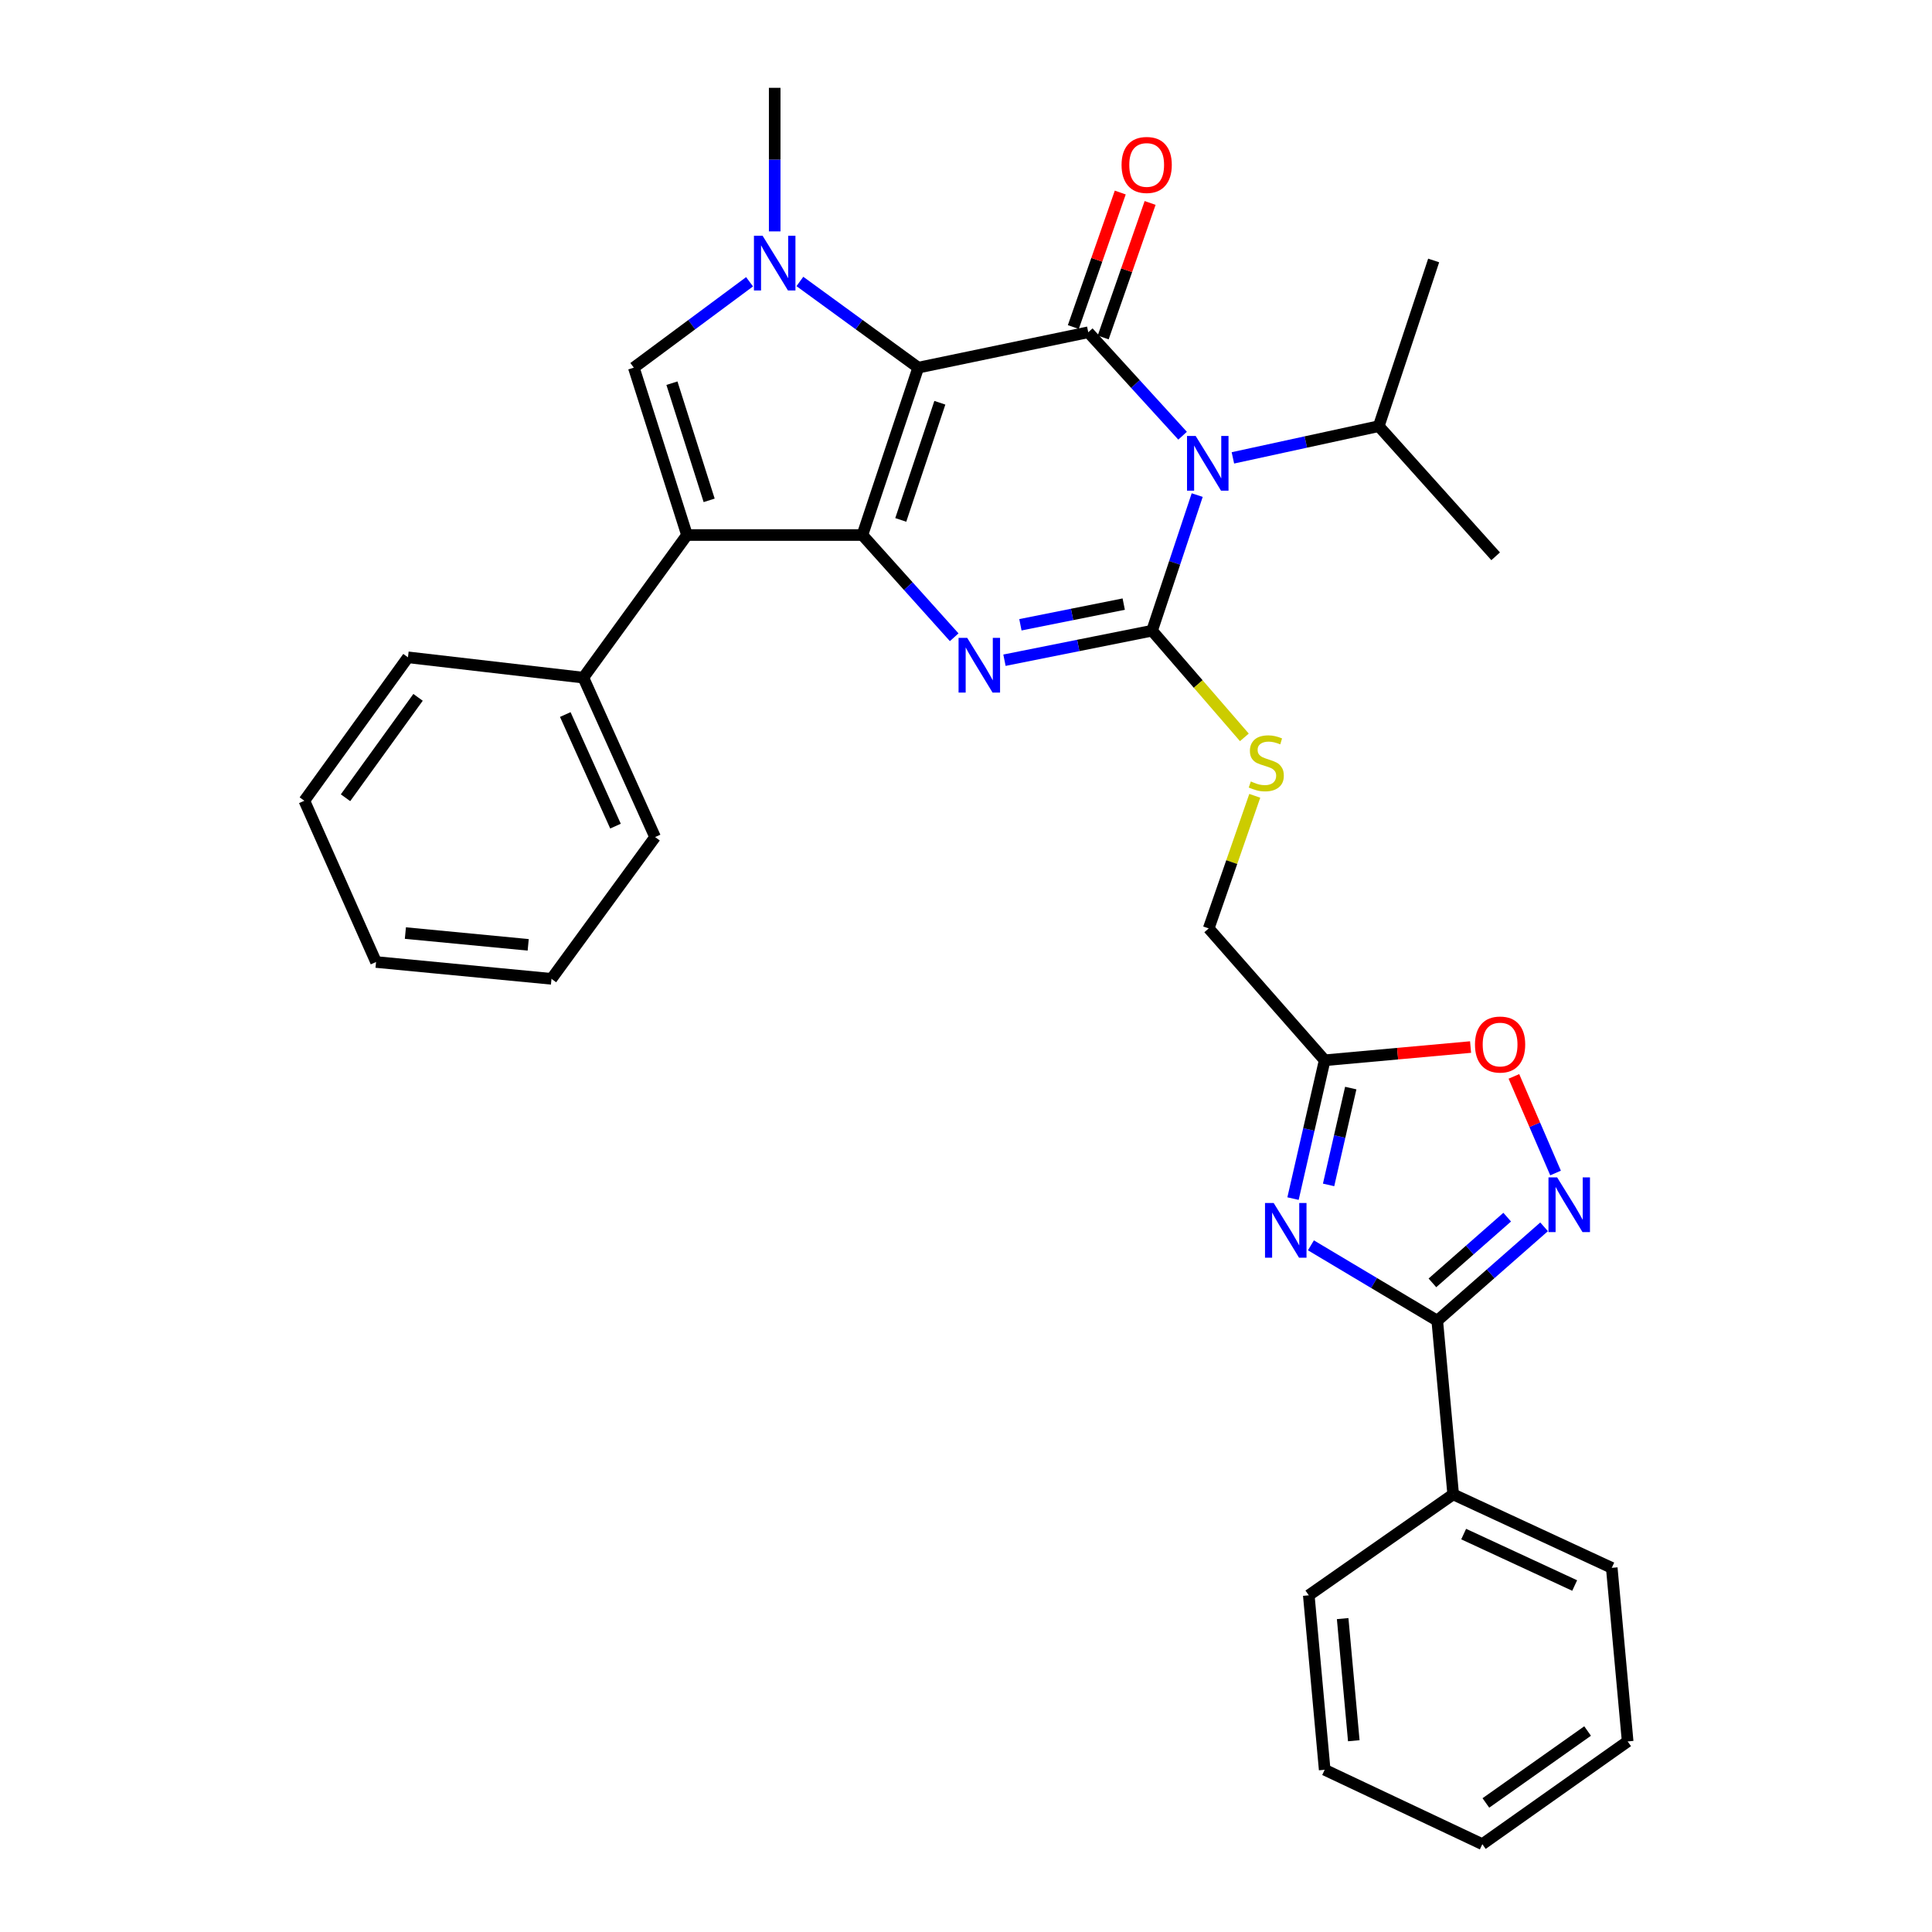 <?xml version='1.0' encoding='iso-8859-1'?>
<svg version='1.1' baseProfile='full'
              xmlns='http://www.w3.org/2000/svg'
                      xmlns:rdkit='http://www.rdkit.org/xml'
                      xmlns:xlink='http://www.w3.org/1999/xlink'
                  xml:space='preserve'
width='1000px' height='1000px' viewBox='0 0 1000 1000'>
<!-- END OF HEADER -->
<rect style='opacity:1.0;fill:#FFFFFF;stroke:none' width='1000' height='1000' x='0' y='0'> </rect>
<path class='bond-0' d='M 475.27,190.296 L 446.376,276.932' style='fill:none;fill-rule:evenodd;stroke:#000000;stroke-width:6px;stroke-linecap:butt;stroke-linejoin:miter;stroke-opacity:1' />
<path class='bond-0' d='M 486.461,208.469 L 466.235,269.114' style='fill:none;fill-rule:evenodd;stroke:#000000;stroke-width:6px;stroke-linecap:butt;stroke-linejoin:miter;stroke-opacity:1' />
<path class='bond-3' d='M 475.27,190.296 L 563.279,171.976' style='fill:none;fill-rule:evenodd;stroke:#000000;stroke-width:6px;stroke-linecap:butt;stroke-linejoin:miter;stroke-opacity:1' />
<path class='bond-5' d='M 475.27,190.296 L 444.644,167.991' style='fill:none;fill-rule:evenodd;stroke:#000000;stroke-width:6px;stroke-linecap:butt;stroke-linejoin:miter;stroke-opacity:1' />
<path class='bond-5' d='M 444.644,167.991 L 414.019,145.686' style='fill:none;fill-rule:evenodd;stroke:#0000FF;stroke-width:6px;stroke-linecap:butt;stroke-linejoin:miter;stroke-opacity:1' />
<path class='bond-4' d='M 446.376,276.932 L 470.132,303.389' style='fill:none;fill-rule:evenodd;stroke:#000000;stroke-width:6px;stroke-linecap:butt;stroke-linejoin:miter;stroke-opacity:1' />
<path class='bond-4' d='M 470.132,303.389 L 493.887,329.846' style='fill:none;fill-rule:evenodd;stroke:#0000FF;stroke-width:6px;stroke-linecap:butt;stroke-linejoin:miter;stroke-opacity:1' />
<path class='bond-6' d='M 446.376,276.932 L 355.586,276.932' style='fill:none;fill-rule:evenodd;stroke:#000000;stroke-width:6px;stroke-linecap:butt;stroke-linejoin:miter;stroke-opacity:1' />
<path class='bond-1' d='M 612.104,225.524 L 587.692,198.75' style='fill:none;fill-rule:evenodd;stroke:#0000FF;stroke-width:6px;stroke-linecap:butt;stroke-linejoin:miter;stroke-opacity:1' />
<path class='bond-1' d='M 587.692,198.75 L 563.279,171.976' style='fill:none;fill-rule:evenodd;stroke:#000000;stroke-width:6px;stroke-linecap:butt;stroke-linejoin:miter;stroke-opacity:1' />
<path class='bond-2' d='M 619.668,256.262 L 607.989,291.354' style='fill:none;fill-rule:evenodd;stroke:#0000FF;stroke-width:6px;stroke-linecap:butt;stroke-linejoin:miter;stroke-opacity:1' />
<path class='bond-2' d='M 607.989,291.354 L 596.31,326.446' style='fill:none;fill-rule:evenodd;stroke:#000000;stroke-width:6px;stroke-linecap:butt;stroke-linejoin:miter;stroke-opacity:1' />
<path class='bond-16' d='M 638.144,236.993 L 675.892,228.787' style='fill:none;fill-rule:evenodd;stroke:#0000FF;stroke-width:6px;stroke-linecap:butt;stroke-linejoin:miter;stroke-opacity:1' />
<path class='bond-16' d='M 675.892,228.787 L 713.64,220.581' style='fill:none;fill-rule:evenodd;stroke:#000000;stroke-width:6px;stroke-linecap:butt;stroke-linejoin:miter;stroke-opacity:1' />
<path class='bond-13' d='M 596.31,326.446 L 620.198,354.053' style='fill:none;fill-rule:evenodd;stroke:#000000;stroke-width:6px;stroke-linecap:butt;stroke-linejoin:miter;stroke-opacity:1' />
<path class='bond-13' d='M 620.198,354.053 L 644.086,381.659' style='fill:none;fill-rule:evenodd;stroke:#CCCC00;stroke-width:6px;stroke-linecap:butt;stroke-linejoin:miter;stroke-opacity:1' />
<path class='bond-33' d='M 596.31,326.446 L 558.11,334.086' style='fill:none;fill-rule:evenodd;stroke:#000000;stroke-width:6px;stroke-linecap:butt;stroke-linejoin:miter;stroke-opacity:1' />
<path class='bond-33' d='M 558.11,334.086 L 519.911,341.726' style='fill:none;fill-rule:evenodd;stroke:#0000FF;stroke-width:6px;stroke-linecap:butt;stroke-linejoin:miter;stroke-opacity:1' />
<path class='bond-33' d='M 581.64,312.691 L 554.901,318.039' style='fill:none;fill-rule:evenodd;stroke:#000000;stroke-width:6px;stroke-linecap:butt;stroke-linejoin:miter;stroke-opacity:1' />
<path class='bond-33' d='M 554.901,318.039 L 528.162,323.387' style='fill:none;fill-rule:evenodd;stroke:#0000FF;stroke-width:6px;stroke-linecap:butt;stroke-linejoin:miter;stroke-opacity:1' />
<path class='bond-14' d='M 571.005,174.672 L 583.15,139.858' style='fill:none;fill-rule:evenodd;stroke:#000000;stroke-width:6px;stroke-linecap:butt;stroke-linejoin:miter;stroke-opacity:1' />
<path class='bond-14' d='M 583.15,139.858 L 595.295,105.045' style='fill:none;fill-rule:evenodd;stroke:#FF0000;stroke-width:6px;stroke-linecap:butt;stroke-linejoin:miter;stroke-opacity:1' />
<path class='bond-14' d='M 555.553,169.281 L 567.698,134.468' style='fill:none;fill-rule:evenodd;stroke:#000000;stroke-width:6px;stroke-linecap:butt;stroke-linejoin:miter;stroke-opacity:1' />
<path class='bond-14' d='M 567.698,134.468 L 579.843,99.655' style='fill:none;fill-rule:evenodd;stroke:#FF0000;stroke-width:6px;stroke-linecap:butt;stroke-linejoin:miter;stroke-opacity:1' />
<path class='bond-8' d='M 387.971,145.845 L 358.018,168.07' style='fill:none;fill-rule:evenodd;stroke:#0000FF;stroke-width:6px;stroke-linecap:butt;stroke-linejoin:miter;stroke-opacity:1' />
<path class='bond-8' d='M 358.018,168.07 L 328.065,190.296' style='fill:none;fill-rule:evenodd;stroke:#000000;stroke-width:6px;stroke-linecap:butt;stroke-linejoin:miter;stroke-opacity:1' />
<path class='bond-19' d='M 400.981,119.762 L 400.981,82.609' style='fill:none;fill-rule:evenodd;stroke:#0000FF;stroke-width:6px;stroke-linecap:butt;stroke-linejoin:miter;stroke-opacity:1' />
<path class='bond-19' d='M 400.981,82.609 L 400.981,45.455' style='fill:none;fill-rule:evenodd;stroke:#000000;stroke-width:6px;stroke-linecap:butt;stroke-linejoin:miter;stroke-opacity:1' />
<path class='bond-15' d='M 355.586,276.932 L 301.944,350.749' style='fill:none;fill-rule:evenodd;stroke:#000000;stroke-width:6px;stroke-linecap:butt;stroke-linejoin:miter;stroke-opacity:1' />
<path class='bond-32' d='M 355.586,276.932 L 328.065,190.296' style='fill:none;fill-rule:evenodd;stroke:#000000;stroke-width:6px;stroke-linecap:butt;stroke-linejoin:miter;stroke-opacity:1' />
<path class='bond-32' d='M 367.055,258.982 L 347.79,198.337' style='fill:none;fill-rule:evenodd;stroke:#000000;stroke-width:6px;stroke-linecap:butt;stroke-linejoin:miter;stroke-opacity:1' />
<path class='bond-7' d='M 669.265,620.396 L 677.46,584.596' style='fill:none;fill-rule:evenodd;stroke:#0000FF;stroke-width:6px;stroke-linecap:butt;stroke-linejoin:miter;stroke-opacity:1' />
<path class='bond-7' d='M 677.46,584.596 L 685.655,548.796' style='fill:none;fill-rule:evenodd;stroke:#000000;stroke-width:6px;stroke-linecap:butt;stroke-linejoin:miter;stroke-opacity:1' />
<path class='bond-7' d='M 687.677,613.308 L 693.413,588.248' style='fill:none;fill-rule:evenodd;stroke:#0000FF;stroke-width:6px;stroke-linecap:butt;stroke-linejoin:miter;stroke-opacity:1' />
<path class='bond-7' d='M 693.413,588.248 L 699.149,563.187' style='fill:none;fill-rule:evenodd;stroke:#000000;stroke-width:6px;stroke-linecap:butt;stroke-linejoin:miter;stroke-opacity:1' />
<path class='bond-9' d='M 678.53,644.582 L 711.227,664.087' style='fill:none;fill-rule:evenodd;stroke:#0000FF;stroke-width:6px;stroke-linecap:butt;stroke-linejoin:miter;stroke-opacity:1' />
<path class='bond-9' d='M 711.227,664.087 L 743.924,683.591' style='fill:none;fill-rule:evenodd;stroke:#000000;stroke-width:6px;stroke-linecap:butt;stroke-linejoin:miter;stroke-opacity:1' />
<path class='bond-17' d='M 743.924,683.591 L 752.162,773.482' style='fill:none;fill-rule:evenodd;stroke:#000000;stroke-width:6px;stroke-linecap:butt;stroke-linejoin:miter;stroke-opacity:1' />
<path class='bond-35' d='M 743.924,683.591 L 771.571,659.297' style='fill:none;fill-rule:evenodd;stroke:#000000;stroke-width:6px;stroke-linecap:butt;stroke-linejoin:miter;stroke-opacity:1' />
<path class='bond-35' d='M 771.571,659.297 L 799.218,635.002' style='fill:none;fill-rule:evenodd;stroke:#0000FF;stroke-width:6px;stroke-linecap:butt;stroke-linejoin:miter;stroke-opacity:1' />
<path class='bond-35' d='M 741.416,664.009 L 760.769,647.003' style='fill:none;fill-rule:evenodd;stroke:#000000;stroke-width:6px;stroke-linecap:butt;stroke-linejoin:miter;stroke-opacity:1' />
<path class='bond-35' d='M 760.769,647.003 L 780.121,629.997' style='fill:none;fill-rule:evenodd;stroke:#0000FF;stroke-width:6px;stroke-linecap:butt;stroke-linejoin:miter;stroke-opacity:1' />
<path class='bond-10' d='M 805.152,607.147 L 794.372,582.144' style='fill:none;fill-rule:evenodd;stroke:#0000FF;stroke-width:6px;stroke-linecap:butt;stroke-linejoin:miter;stroke-opacity:1' />
<path class='bond-10' d='M 794.372,582.144 L 783.591,557.14' style='fill:none;fill-rule:evenodd;stroke:#FF0000;stroke-width:6px;stroke-linecap:butt;stroke-linejoin:miter;stroke-opacity:1' />
<path class='bond-11' d='M 685.655,548.796 L 625.622,480.544' style='fill:none;fill-rule:evenodd;stroke:#000000;stroke-width:6px;stroke-linecap:butt;stroke-linejoin:miter;stroke-opacity:1' />
<path class='bond-12' d='M 685.655,548.796 L 723.411,545.374' style='fill:none;fill-rule:evenodd;stroke:#000000;stroke-width:6px;stroke-linecap:butt;stroke-linejoin:miter;stroke-opacity:1' />
<path class='bond-12' d='M 723.411,545.374 L 761.167,541.952' style='fill:none;fill-rule:evenodd;stroke:#FF0000;stroke-width:6px;stroke-linecap:butt;stroke-linejoin:miter;stroke-opacity:1' />
<path class='bond-18' d='M 649.466,411.912 L 637.544,446.228' style='fill:none;fill-rule:evenodd;stroke:#CCCC00;stroke-width:6px;stroke-linecap:butt;stroke-linejoin:miter;stroke-opacity:1' />
<path class='bond-18' d='M 637.544,446.228 L 625.622,480.544' style='fill:none;fill-rule:evenodd;stroke:#000000;stroke-width:6px;stroke-linecap:butt;stroke-linejoin:miter;stroke-opacity:1' />
<path class='bond-20' d='M 301.944,350.749 L 339.075,433.266' style='fill:none;fill-rule:evenodd;stroke:#000000;stroke-width:6px;stroke-linecap:butt;stroke-linejoin:miter;stroke-opacity:1' />
<path class='bond-20' d='M 292.59,369.842 L 318.581,427.604' style='fill:none;fill-rule:evenodd;stroke:#000000;stroke-width:6px;stroke-linecap:butt;stroke-linejoin:miter;stroke-opacity:1' />
<path class='bond-21' d='M 301.944,350.749 L 211.162,340.229' style='fill:none;fill-rule:evenodd;stroke:#000000;stroke-width:6px;stroke-linecap:butt;stroke-linejoin:miter;stroke-opacity:1' />
<path class='bond-24' d='M 713.64,220.581 L 742.061,134.818' style='fill:none;fill-rule:evenodd;stroke:#000000;stroke-width:6px;stroke-linecap:butt;stroke-linejoin:miter;stroke-opacity:1' />
<path class='bond-25' d='M 713.64,220.581 L 774.146,287.942' style='fill:none;fill-rule:evenodd;stroke:#000000;stroke-width:6px;stroke-linecap:butt;stroke-linejoin:miter;stroke-opacity:1' />
<path class='bond-22' d='M 752.162,773.482 L 834.243,811.522' style='fill:none;fill-rule:evenodd;stroke:#000000;stroke-width:6px;stroke-linecap:butt;stroke-linejoin:miter;stroke-opacity:1' />
<path class='bond-22' d='M 757.592,794.036 L 815.049,820.664' style='fill:none;fill-rule:evenodd;stroke:#000000;stroke-width:6px;stroke-linecap:butt;stroke-linejoin:miter;stroke-opacity:1' />
<path class='bond-23' d='M 752.162,773.482 L 677.427,825.723' style='fill:none;fill-rule:evenodd;stroke:#000000;stroke-width:6px;stroke-linecap:butt;stroke-linejoin:miter;stroke-opacity:1' />
<path class='bond-26' d='M 339.075,433.266 L 285.451,506.646' style='fill:none;fill-rule:evenodd;stroke:#000000;stroke-width:6px;stroke-linecap:butt;stroke-linejoin:miter;stroke-opacity:1' />
<path class='bond-27' d='M 211.162,340.229 L 157.529,414.464' style='fill:none;fill-rule:evenodd;stroke:#000000;stroke-width:6px;stroke-linecap:butt;stroke-linejoin:miter;stroke-opacity:1' />
<path class='bond-27' d='M 216.383,360.949 L 178.84,412.913' style='fill:none;fill-rule:evenodd;stroke:#000000;stroke-width:6px;stroke-linecap:butt;stroke-linejoin:miter;stroke-opacity:1' />
<path class='bond-29' d='M 834.243,811.522 L 842.471,901.358' style='fill:none;fill-rule:evenodd;stroke:#000000;stroke-width:6px;stroke-linecap:butt;stroke-linejoin:miter;stroke-opacity:1' />
<path class='bond-28' d='M 677.427,825.723 L 685.655,916.033' style='fill:none;fill-rule:evenodd;stroke:#000000;stroke-width:6px;stroke-linecap:butt;stroke-linejoin:miter;stroke-opacity:1' />
<path class='bond-28' d='M 694.959,837.785 L 700.718,901.001' style='fill:none;fill-rule:evenodd;stroke:#000000;stroke-width:6px;stroke-linecap:butt;stroke-linejoin:miter;stroke-opacity:1' />
<path class='bond-34' d='M 285.451,506.646 L 194.642,497.936' style='fill:none;fill-rule:evenodd;stroke:#000000;stroke-width:6px;stroke-linecap:butt;stroke-linejoin:miter;stroke-opacity:1' />
<path class='bond-34' d='M 273.392,489.049 L 209.826,482.952' style='fill:none;fill-rule:evenodd;stroke:#000000;stroke-width:6px;stroke-linecap:butt;stroke-linejoin:miter;stroke-opacity:1' />
<path class='bond-31' d='M 157.529,414.464 L 194.642,497.936' style='fill:none;fill-rule:evenodd;stroke:#000000;stroke-width:6px;stroke-linecap:butt;stroke-linejoin:miter;stroke-opacity:1' />
<path class='bond-30' d='M 685.655,916.033 L 767.254,954.545' style='fill:none;fill-rule:evenodd;stroke:#000000;stroke-width:6px;stroke-linecap:butt;stroke-linejoin:miter;stroke-opacity:1' />
<path class='bond-36' d='M 842.471,901.358 L 767.254,954.545' style='fill:none;fill-rule:evenodd;stroke:#000000;stroke-width:6px;stroke-linecap:butt;stroke-linejoin:miter;stroke-opacity:1' />
<path class='bond-36' d='M 821.74,895.974 L 769.088,933.205' style='fill:none;fill-rule:evenodd;stroke:#000000;stroke-width:6px;stroke-linecap:butt;stroke-linejoin:miter;stroke-opacity:1' />
<path  class='atom-2' d='M 618.88 225.659
L 628.16 240.659
Q 629.08 242.139, 630.56 244.819
Q 632.04 247.499, 632.12 247.659
L 632.12 225.659
L 635.88 225.659
L 635.88 253.979
L 632 253.979
L 622.04 237.579
Q 620.88 235.659, 619.64 233.459
Q 618.44 231.259, 618.08 230.579
L 618.08 253.979
L 614.4 253.979
L 614.4 225.659
L 618.88 225.659
' fill='#0000FF'/>
<path  class='atom-5' d='M 500.632 330.17
L 509.912 345.17
Q 510.832 346.65, 512.312 349.33
Q 513.792 352.01, 513.872 352.17
L 513.872 330.17
L 517.632 330.17
L 517.632 358.49
L 513.752 358.49
L 503.792 342.09
Q 502.632 340.17, 501.392 337.97
Q 500.192 335.77, 499.832 335.09
L 499.832 358.49
L 496.152 358.49
L 496.152 330.17
L 500.632 330.17
' fill='#0000FF'/>
<path  class='atom-6' d='M 394.721 122.031
L 404.001 137.031
Q 404.921 138.511, 406.401 141.191
Q 407.881 143.871, 407.961 144.031
L 407.961 122.031
L 411.721 122.031
L 411.721 150.351
L 407.841 150.351
L 397.881 133.951
Q 396.721 132.031, 395.481 129.831
Q 394.281 127.631, 393.921 126.951
L 393.921 150.351
L 390.241 150.351
L 390.241 122.031
L 394.721 122.031
' fill='#0000FF'/>
<path  class='atom-8' d='M 659.247 622.654
L 668.527 637.654
Q 669.447 639.134, 670.927 641.814
Q 672.407 644.494, 672.487 644.654
L 672.487 622.654
L 676.247 622.654
L 676.247 650.974
L 672.367 650.974
L 662.407 634.574
Q 661.247 632.654, 660.007 630.454
Q 658.807 628.254, 658.447 627.574
L 658.447 650.974
L 654.767 650.974
L 654.767 622.654
L 659.247 622.654
' fill='#0000FF'/>
<path  class='atom-11' d='M 805.971 609.407
L 815.251 624.407
Q 816.171 625.887, 817.651 628.567
Q 819.131 631.247, 819.211 631.407
L 819.211 609.407
L 822.971 609.407
L 822.971 637.727
L 819.091 637.727
L 809.131 621.327
Q 807.971 619.407, 806.731 617.207
Q 805.531 615.007, 805.171 614.327
L 805.171 637.727
L 801.491 637.727
L 801.491 609.407
L 805.971 609.407
' fill='#0000FF'/>
<path  class='atom-13' d='M 763.446 540.648
Q 763.446 533.848, 766.806 530.048
Q 770.166 526.248, 776.446 526.248
Q 782.726 526.248, 786.086 530.048
Q 789.446 533.848, 789.446 540.648
Q 789.446 547.528, 786.046 551.448
Q 782.646 555.328, 776.446 555.328
Q 770.206 555.328, 766.806 551.448
Q 763.446 547.568, 763.446 540.648
M 776.446 552.128
Q 780.766 552.128, 783.086 549.248
Q 785.446 546.328, 785.446 540.648
Q 785.446 535.088, 783.086 532.288
Q 780.766 529.448, 776.446 529.448
Q 772.126 529.448, 769.766 532.248
Q 767.446 535.048, 767.446 540.648
Q 767.446 546.368, 769.766 549.248
Q 772.126 552.128, 776.446 552.128
' fill='#FF0000'/>
<path  class='atom-14' d='M 647.425 404.482
Q 647.745 404.602, 649.065 405.162
Q 650.385 405.722, 651.825 406.082
Q 653.305 406.402, 654.745 406.402
Q 657.425 406.402, 658.985 405.122
Q 660.545 403.802, 660.545 401.522
Q 660.545 399.962, 659.745 399.002
Q 658.985 398.042, 657.785 397.522
Q 656.585 397.002, 654.585 396.402
Q 652.065 395.642, 650.545 394.922
Q 649.065 394.202, 647.985 392.682
Q 646.945 391.162, 646.945 388.602
Q 646.945 385.042, 649.345 382.842
Q 651.785 380.642, 656.585 380.642
Q 659.865 380.642, 663.585 382.202
L 662.665 385.282
Q 659.265 383.882, 656.705 383.882
Q 653.945 383.882, 652.425 385.042
Q 650.905 386.162, 650.945 388.122
Q 650.945 389.642, 651.705 390.562
Q 652.505 391.482, 653.625 392.002
Q 654.785 392.522, 656.705 393.122
Q 659.265 393.922, 660.785 394.722
Q 662.305 395.522, 663.385 397.162
Q 664.505 398.762, 664.505 401.522
Q 664.505 405.442, 661.865 407.562
Q 659.265 409.642, 654.905 409.642
Q 652.385 409.642, 650.465 409.082
Q 648.585 408.562, 646.345 407.642
L 647.425 404.482
' fill='#CCCC00'/>
<path  class='atom-15' d='M 580.518 85.375
Q 580.518 78.575, 583.878 74.775
Q 587.238 70.975, 593.518 70.975
Q 599.798 70.975, 603.158 74.775
Q 606.518 78.575, 606.518 85.375
Q 606.518 92.255, 603.118 96.175
Q 599.718 100.055, 593.518 100.055
Q 587.278 100.055, 583.878 96.175
Q 580.518 92.295, 580.518 85.375
M 593.518 96.855
Q 597.838 96.855, 600.158 93.975
Q 602.518 91.055, 602.518 85.375
Q 602.518 79.815, 600.158 77.015
Q 597.838 74.175, 593.518 74.175
Q 589.198 74.175, 586.838 76.975
Q 584.518 79.775, 584.518 85.375
Q 584.518 91.095, 586.838 93.975
Q 589.198 96.855, 593.518 96.855
' fill='#FF0000'/>
</svg>
